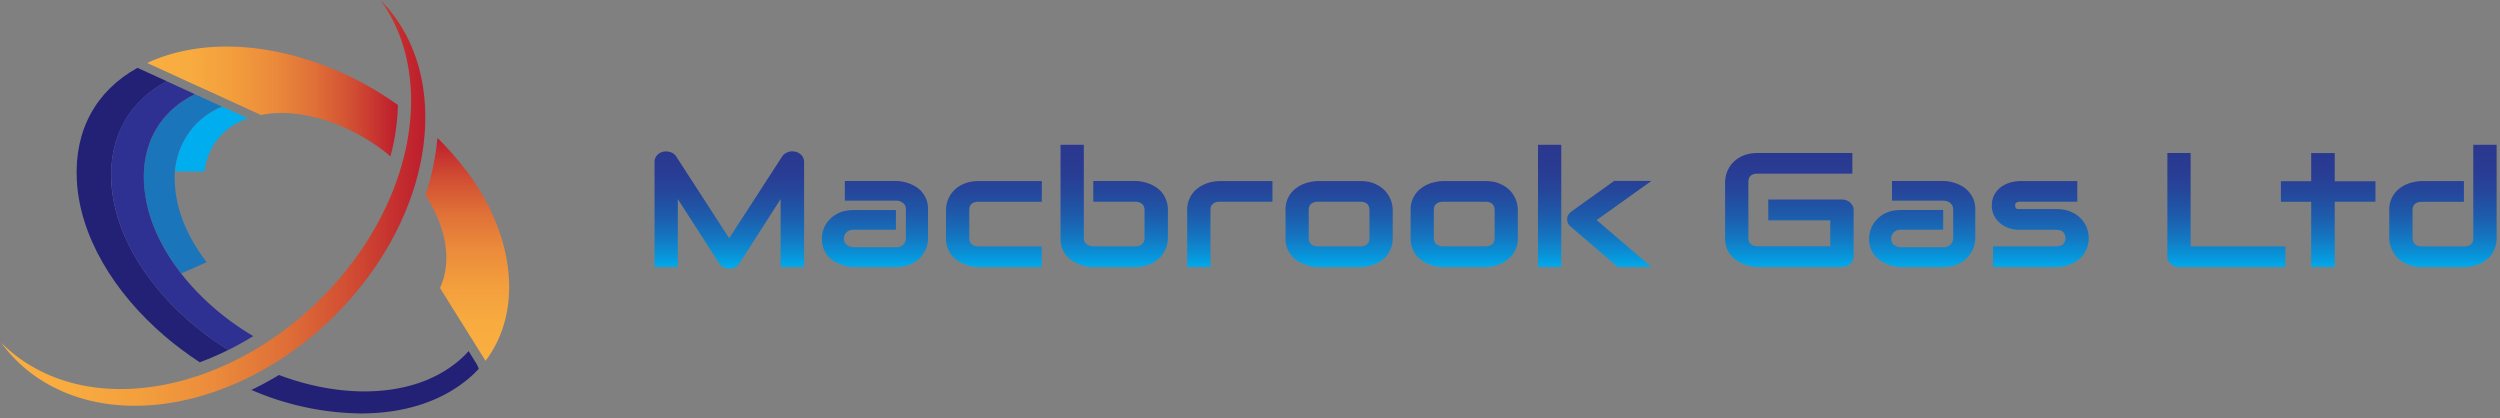 <svg xmlns="http://www.w3.org/2000/svg" fill="none" viewBox="0 0 275 46"><rect x="0" y="0" width="275" height="46" fill="#808080" stroke="none"/><path fill="#232176" d="m52.45 40.07-.19-.3-.71-1.15c-.4.45-.84.87-1.33 1.26-2.64 2.12-6.25 3.25-10.58 3.17-2.9-.06-5.95-.67-8.95-1.8-1 .6-2.01 1.15-3.04 1.64a31.15 31.15 0 0 0 12.02 2.59c4.86 0 8.88-1.35 11.8-3.78.43-.35.83-.73 1.2-1.14l-.22-.49Z"/><path fill="url(#a)" d="M51.27 18.75c-.94-1.24-2-2.44-3.15-3.58-.19 2.07-.63 4.18-1.32 6.3 2.37 3.6 2.92 7.4 1.6 10.2l1.32 2.13L51 35.84l1.22 1.95 1.19 1.9c4.09-5.37 3.34-13.68-2.13-20.95Z"/><path fill="url(#b)" d="M41.87.03c5.3 7.3 4.35 18.95-3.16 28.9-9.3 12.3-25.12 17.37-35.32 11.3a16.07 16.07 0 0 1-3.26-2.54 16.07 16.07 0 0 0 4.82 4.38c10.2 6.07 26.02 1 35.31-11.3 8.19-10.84 8.6-23.68 1.61-30.74Z"/><path fill="#00ADEE" d="m24.37 11.73-.13.06-.2.09-.13.07-.18.09-.13.07-.16.1-.14.08-.15.09-.15.09-.12.08c-.21.14-.41.3-.6.44l-.05.05-.18.15-.07.05-.17.16c-.02.02-.03.04-.06.05l-.17.17-.04.05-.18.18-.02.03a8.2 8.2 0 0 0-2.08 4.98h3.24a6.82 6.82 0 0 1 4.8-5.83l-2.88-1.32-.05.02Z"/><path fill="#1B75BB" d="m21.53 13.67.05-.04.17-.18.06-.05.17-.16a3.88 3.88 0 0 1 .24-.2l.05-.04a7.96 7.96 0 0 1 .87-.62l.15-.1.14-.07.16-.1.14-.07.18-.1c.04-.01.09-.03.13-.06l.2-.08.12-.06.05-.02-2.97-1.36-.06.03-.11.06-.27.14-.12.07-.25.14-.12.07a2.8 2.8 0 0 0-.35.23l-.22.15a1.7 1.7 0 0 0-.13.1l-.2.15c-.05.03-.1.06-.13.1l-.2.15-.13.11-.17.16-.14.12-.15.15-.15.14-.13.14-.15.16-.12.14-.14.17-.1.13c-.06.06-.1.13-.15.2l-.1.12-.14.2-.08.12-.15.23-.06.1-.15.26a.64.64 0 0 0-.05.08l-.14.28a5.53 5.53 0 0 0-.19.4l-.01.04-.15.35v.01a10.94 10.94 0 0 0-.69 4.61l.03.38v.12l.04.28.01.12.05.36.02.13.05.25a15.6 15.6 0 0 0 .07.37l.08.37c0 .05.02.09.03.13l.06.26.02.1c.64 2.4 1.88 4.79 3.63 7.04l2.8-1.24c-2.1-2.73-3.33-5.7-3.49-8.55a8.55 8.55 0 0 1 2.1-6.4l.02-.03.18-.19Z"/><path fill="#1B75BB" d="M23.6 12.12a2.5 2.5 0 0 0-.16.09l.16-.1Zm.64-.32-.19.08.2-.09Zm-.94.49-.15.09.15-.1Zm-.3.18-.12.09.12-.09Zm1.37-.74.04-.02-.04.02ZM22.28 13l-.05.04.05-.04Zm-.48.4-.05.05.06-.05Zm.18-.16a.93.93 0 0 1 .06-.05c-.02.02-.03.04-.06.05Zm-.64.64.02-.02-.02.02Zm.24-.25-.05.04.05-.04Z"/><path fill="#232176" d="m22.72 36.87-.14-.11-.85-.67-.12-.1-.87-.72c-5.08-4.46-8.22-9.98-8.5-15.26-.25-5 2-8.88 6.12-11.07l-3.24-1.48c-4.5 2.5-6.96 6.8-6.67 12.36.31 6.03 3.95 12.3 9.82 17.28 1.2 1 2.42 1.92 3.7 2.75 1.06-.39 2.1-.84 3.15-1.36-.48-.29-.95-.6-1.41-.92l-.12-.08c-.3-.2-.58-.41-.87-.63Z"/><path fill="#2E3191" d="M16.21 22.68c0-.04-.01-.09-.03-.13l-.08-.37a3.57 3.57 0 0 1-.04-.2l-.03-.18-.04-.24-.02-.13-.05-.37-.02-.11-.03-.29v-.11l-.03-.38c-.1-1.7.15-3.24.68-4.6v-.03l.15-.35.02-.03.15-.33.04-.07.14-.28.05-.08.15-.26.06-.1.14-.23.08-.12.15-.2.1-.13.14-.2.1-.12a2.29 2.29 0 0 1 .27-.3l.14-.17.14-.14.14-.14.16-.15.13-.13.18-.15.13-.11.2-.16.12-.1.2-.15.13-.09.22-.15.13-.08.23-.15.12-.07.25-.15.12-.07.27-.13.1-.07.07-.02-1.25-.57-1.84-.85c-4.12 2.2-6.37 6.07-6.1 11.07.27 5.28 3.4 10.8 8.5 15.26l.86.73.12.1a40.09 40.09 0 0 0 1.86 1.4l.12.08c.46.32.93.62 1.4.92.93-.46 1.85-.97 2.75-1.53a29.21 29.21 0 0 1-4.75-3.48c-3.46-3.12-5.85-6.8-6.82-10.46l-.02-.1-.06-.25Zm3.59-11.34-.2.15.2-.15Z"/><path fill="#2E3191" d="M16.3 23.03a1.27 1.27 0 0 1-.02-.1l.02.1Zm4.21-12.16-.23.15.23-.15Zm-3.63 3.89a.76.76 0 0 0-.04.07l.04-.07Zm-.35.79v.01-.01Zm2.95-3.95-.2.15.2-.16Zm-2.41 2.8a.64.64 0 0 0-.05.08l.05-.08Zm-.37.76-.02.03.01-.03Zm-.78 5.91.05.36-.05-.36Zm.14.91Zm1.22-7.94-.06.1.06-.1Zm1.26-1.61-.13.14c.05-.04.1-.09.13-.14Zm.31-.29-.16.15.16-.15Zm-.85.9-.1.13.1-.13Zm-.25.32-.1.12.1-.12Z"/><path fill="#fff" d="M24.7 11.6Zm-.29.11.18-.07-.18.07Zm.63-.25-.34.13.34-.13Zm-3.59-1.1.2-.1-.2.1Zm1.05-.46Z"/><path fill="url(#c)" d="m22.6 9.85 3.06 1.4 3.05 1.4c2-.4 4.27-.24 6.63.44a21.2 21.2 0 0 1 7.61 4.11c.51-1.91.78-3.8.82-5.65a36.13 36.13 0 0 0-8.53-4.5c-5.71-2.07-11.47-2.54-16.5-1.08-.9.27-1.75.58-2.54.96l3.26 1.49 3.14 1.44Z"/><path fill="url(#d)" d="M88.45 29.38h-2.58V21.9L81.32 29c-.1.17-.26.3-.46.4a1.53 1.53 0 0 1-1.27 0c-.2-.1-.35-.23-.46-.4l-4.57-7.1v7.47H72V17.8c0-.27.09-.5.26-.7.17-.2.4-.34.68-.41a1.54 1.54 0 0 1 .82.05 1.1 1.1 0 0 1 .62.47l5.83 9 5.83-9c.15-.23.36-.38.63-.48.26-.1.54-.1.83-.04.27.07.5.2.68.4.17.21.27.44.27.7v11.58Zm13.63-3.14a3.04 3.04 0 0 1-.79 2.03c-.28.32-.64.58-1.09.79-.45.2-1 .31-1.64.31h-4.62a4.32 4.32 0 0 1-2.3-.7 2.8 2.8 0 0 1-1.23-2.42 3 3 0 0 1 .79-2.04c.28-.33.64-.58 1.1-.8.44-.2.99-.3 1.63-.3h4.62v2.16h-4.62c-.35 0-.62.1-.8.28a.94.94 0 0 0-.3.7c0 .3.12.54.34.7.22.17.48.25.78.25h4.6c.35 0 .62-.1.8-.28a.95.95 0 0 0 .3-.7v-3.18c0-.3-.1-.53-.31-.7-.2-.18-.47-.27-.79-.27h-5.62v-2.16h5.62a4.33 4.33 0 0 1 2.3.7 2.82 2.82 0 0 1 1.23 2.43v3.2Zm12.51 3.14h-6.95a4.45 4.45 0 0 1-2.33-.72 2.86 2.86 0 0 1-1.25-2.48v-3.07a3.11 3.11 0 0 1 1.48-2.64c.27-.17.58-.3.93-.4.35-.1.74-.15 1.18-.15h6.95v2.28h-6.95c-.34 0-.6.07-.77.22-.17.16-.26.39-.26.7v3.07c0 .3.09.52.27.68.18.16.44.24.78.24h6.92v2.27Zm13.87-3.2a3.09 3.09 0 0 1-.8 2.08c-.2.21-.42.4-.69.57a4.17 4.17 0 0 1-2.1.55h-4.62a4.33 4.33 0 0 1-2.33-.71 2.85 2.85 0 0 1-1.26-2.48V15.93h2.56v10.26c0 .27.1.5.3.66.2.17.44.25.73.25h4.63c.32 0 .57-.08.75-.25.18-.17.27-.4.27-.66V23.1c0-.29-.1-.51-.28-.67a1.1 1.1 0 0 0-.74-.24h-4.62v-2.28h4.62a4.35 4.35 0 0 1 2.34.72 2.82 2.82 0 0 1 1.07 1.42c.12.31.18.66.18 1.05v3.08h-.01Zm11.5-3.99h-5.76c-.35 0-.6.08-.78.24-.18.15-.27.38-.27.67v6.27h-2.56V23.1a2.98 2.98 0 0 1 .62-1.86c.18-.24.4-.44.64-.6a3.84 3.84 0 0 1 1.57-.65c.27-.04.53-.07.77-.07h5.78v2.27Zm13.24 4a3.08 3.08 0 0 1-.6 1.87c-.19.24-.4.44-.65.6a3.9 3.9 0 0 1-1.57.64c-.27.05-.53.08-.77.08h-4.62a4.48 4.48 0 0 1-2.33-.72 2.86 2.86 0 0 1-1.25-2.48v-3.07a2.84 2.84 0 0 1 1.25-2.47c.36-.26.74-.43 1.16-.55.42-.1.81-.17 1.17-.17h4.62c.66 0 1.22.1 1.67.32.46.21.83.47 1.12.8a3.12 3.12 0 0 1 .8 2.07v3.08Zm-2.56-3.07c0-.31-.09-.55-.27-.7-.17-.15-.43-.23-.77-.23H145c-.34 0-.6.08-.78.24-.18.15-.26.38-.26.67v3.08c0 .3.08.52.26.68.18.16.44.24.78.24h4.6c.36 0 .61-.08.79-.24.17-.16.25-.38.25-.68v-3.06Zm16.33 3.07a3.07 3.07 0 0 1-.61 1.87 3.7 3.7 0 0 1-1.4 1.01 4.4 4.4 0 0 1-1.6.3h-4.6a4.5 4.5 0 0 1-1.17-.16c-.42-.11-.81-.3-1.17-.55a2.86 2.86 0 0 1-1.25-2.48v-3.07a2.88 2.88 0 0 1 1.25-2.47c.36-.26.75-.43 1.17-.55.42-.1.8-.17 1.16-.17h4.62c.66 0 1.21.1 1.67.32a3.1 3.1 0 0 1 1.92 2.87v3.08Zm-2.56-3.07c0-.31-.1-.55-.27-.7-.18-.15-.43-.23-.77-.23h-4.6c-.34 0-.6.08-.78.24-.18.15-.27.38-.27.67v3.08c0 .3.09.52.27.68.18.16.44.24.78.24h4.6c.35 0 .6-.08.78-.24.17-.16.26-.38.26-.68v-3.06Zm7.34 6.25h-2.57V15.93h2.56v13.44Zm9.9 0h-3.69l-5.16-4.42a1 1 0 0 1-.27-1.33c.09-.14.2-.26.35-.37l4.68-3.35h4.1l-6.03 4.31 6.03 5.16Zm22.24-1.14a1.08 1.08 0 0 1-.37.81c-.12.1-.25.19-.4.24-.17.06-.34.09-.52.09h-9.25a4.4 4.4 0 0 1-2.33-.71 2.93 2.93 0 0 1-1.1-1.43 3.2 3.2 0 0 1-.16-1.05v-6.16a3.27 3.27 0 0 1 .8-2.07 3.37 3.37 0 0 1 1.6-.97c.36-.1.75-.15 1.19-.15h10.41v2.27h-10.41c-.33 0-.6.08-.77.23-.18.17-.26.4-.26.7v6.15c0 .28.09.51.27.67.18.16.43.24.76.24h7.98v-2.85h-6.82v-2.29h8.09a1.33 1.33 0 0 1 .93.34c.1.1.2.23.27.36a1 1 0 0 1 .1.45v5.12h-.01Zm13.39-1.99a3.15 3.15 0 0 1-1.9 2.81c-.45.21-1 .32-1.63.32h-4.63a4.32 4.32 0 0 1-2.28-.7 2.8 2.8 0 0 1-1.24-2.42 3.13 3.13 0 0 1 1.89-2.84c.44-.2 1-.31 1.64-.31h4.62v2.17h-4.62c-.35 0-.62.1-.8.28a.96.96 0 0 0-.3.7c0 .3.12.53.33.7.22.16.49.25.79.25h4.6c.35 0 .62-.1.8-.29a.94.94 0 0 0 .3-.7v-3.17c0-.3-.11-.53-.32-.7-.2-.18-.46-.27-.78-.27h-5.63v-2.16h5.63a4.32 4.32 0 0 1 2.29.7c.35.26.64.58.88.98s.36.88.36 1.45v3.2Zm12.48-.06a3.1 3.1 0 0 1-.61 1.88c-.19.23-.4.43-.64.6a3.81 3.81 0 0 1-1.57.64c-.27.05-.53.07-.78.07h-6.93V27.1h6.92c.34 0 .6-.08.78-.24.18-.16.27-.38.27-.68-.03-.6-.38-.9-1.03-.9h-3.97a3.6 3.6 0 0 1-1.44-.27c-.4-.17-.72-.4-.96-.66a2.44 2.44 0 0 1-.7-1.7c0-.5.1-.93.3-1.27.2-.35.46-.63.77-.85.31-.21.65-.37 1-.46.37-.1.7-.15 1.03-.15h6.3v2.27h-6.29a.93.93 0 0 0-.3.05.38.38 0 0 0-.17.1.3.3 0 0 0-.07.14v.15c0 .09.02.16.05.21.03.06.07.1.12.12.05.02.11.04.17.04h4.16c.65 0 1.21.1 1.67.32a3.1 3.1 0 0 1 1.92 2.87Zm21.62 3.2H239.7c-.18 0-.35-.04-.51-.1a1.21 1.21 0 0 1-.68-.6 1.1 1.1 0 0 1-.1-.45v-11.4h2.56V27.1h10.42v2.28Zm9.92-7.19h-4.48v7.18h-2.59V22.2h-3.33v-2.27h3.33v-3.09h2.59v3.1h4.48v2.26Zm13.33 4a3.1 3.1 0 0 1-.6 1.88 3.71 3.71 0 0 1-1.4 1.01 4.49 4.49 0 0 1-1.6.3h-4.62a4.13 4.13 0 0 1-2.1-.55 2.98 2.98 0 0 1-1.14-1.25 3.23 3.23 0 0 1-.35-1.4v-3.07a2.88 2.88 0 0 1 1.25-2.47c.36-.26.75-.43 1.17-.55.43-.1.81-.17 1.17-.17h4.62v2.28h-4.6c-.34 0-.6.07-.78.23-.18.16-.27.38-.27.68v3.06c0 .3.1.54.27.7.17.16.43.24.76.24h4.62c.35 0 .6-.08.78-.24.17-.16.25-.39.25-.68V15.93h2.57v10.26Z"/><defs><linearGradient id="a" x1="51.4" x2="51.4" y1="39.69" y2="15.18" gradientUnits="userSpaceOnUse"><stop stop-color="#FAAF40"/><stop offset=".17" stop-color="#F8AB3F"/><stop offset=".33" stop-color="#F39F3D"/><stop offset=".5" stop-color="#EB8B3B"/><stop offset=".67" stop-color="#DF6F37"/><stop offset=".83" stop-color="#D04B32"/><stop offset=".99" stop-color="#BE1F2D"/><stop offset="1" stop-color="#BE1E2D"/></linearGradient><linearGradient id="b" x1=".13" x2="46.78" y1="22.33" y2="22.33" gradientUnits="userSpaceOnUse"><stop stop-color="#FAAF40"/><stop offset=".17" stop-color="#F8AB3F"/><stop offset=".33" stop-color="#F39F3D"/><stop offset=".5" stop-color="#EB8B3B"/><stop offset=".67" stop-color="#DF6F37"/><stop offset=".83" stop-color="#D04B32"/><stop offset=".99" stop-color="#BE1F2D"/><stop offset="1" stop-color="#BE1E2D"/></linearGradient><linearGradient id="c" x1="16.2" x2="43.78" y1="11.16" y2="11.16" gradientUnits="userSpaceOnUse"><stop stop-color="#FAAF40"/><stop offset=".17" stop-color="#F8AB3F"/><stop offset=".33" stop-color="#F39F3D"/><stop offset=".5" stop-color="#EB8B3B"/><stop offset=".67" stop-color="#DF6F37"/><stop offset=".83" stop-color="#D04B32"/><stop offset=".99" stop-color="#BE1F2D"/><stop offset="1" stop-color="#BE1E2D"/></linearGradient><linearGradient id="d" x1="173.31" x2="173.31" y1="29.55" y2="15.93" gradientUnits="userSpaceOnUse"><stop stop-color="#00ADEE"/><stop offset=".09" stop-color="#0797DC"/><stop offset=".26" stop-color="#1475C0"/><stop offset=".44" stop-color="#1E5AAA"/><stop offset=".62" stop-color="#25479B"/><stop offset=".8" stop-color="#293B92"/><stop offset=".99" stop-color="#2B388F"/></linearGradient></defs></svg>